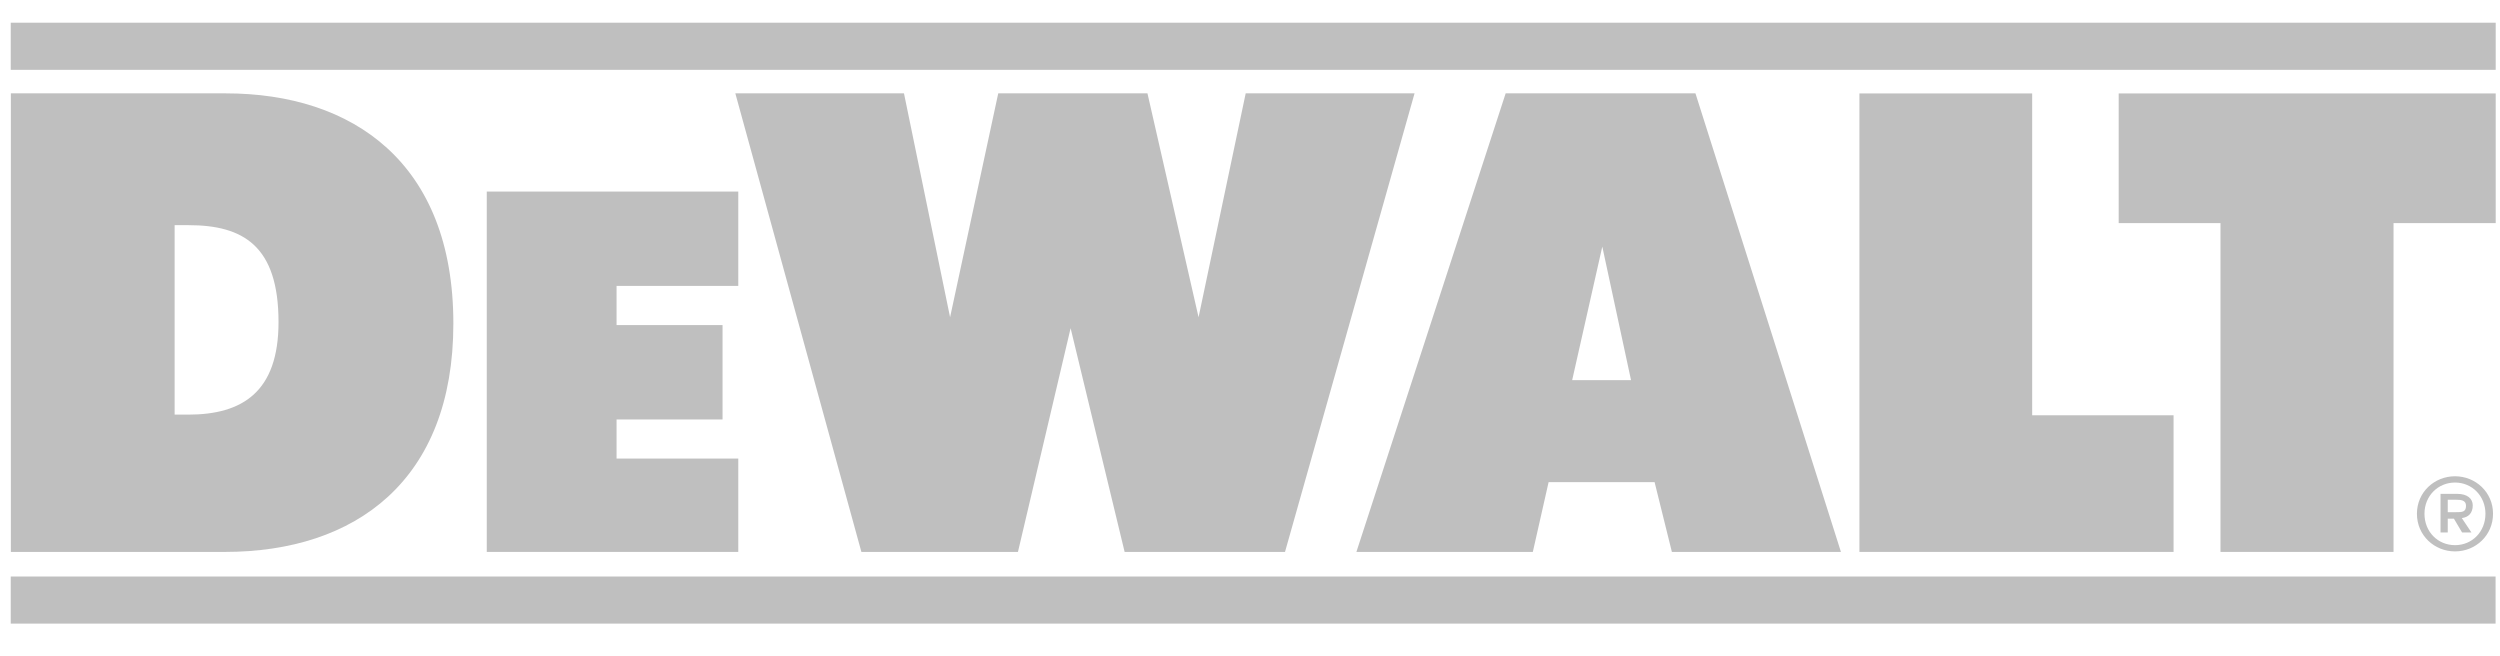 <?xml version="1.0" encoding="UTF-8"?>
<svg xmlns="http://www.w3.org/2000/svg" width="61" height="16" viewBox="0 0 61 16" fill="none">
  <path d="M0.262 0.554H60.895V1.704H0.262V0.554Z" fill="black" fill-opacity="0.25"></path>
  <path d="M0.262 14.067H60.892V15.216H0.262V14.067Z" fill="black" fill-opacity="0.25"></path>
  <path d="M51.696 2.28H60.895V5.444H58.402V13.467H54.18V5.444H51.696V2.28Z" fill="black" fill-opacity="0.25"></path>
  <path d="M45.37 2.28V13.467H53.035V10.133H49.585V2.28H45.37Z" fill="black" fill-opacity="0.25"></path>
  <path d="M36.738 2.278H41.369L44.919 13.467H40.794L40.372 11.764H37.786L37.401 13.467H33.096L36.738 2.278ZM38.361 9.275H39.797L39.096 6.017L38.361 9.275Z" fill="black" fill-opacity="0.25"></path>
  <path d="M34.515 2.278H30.395L29.245 7.741L27.998 2.278H24.357L23.182 7.741L22.057 2.278H17.942L21.018 13.467H24.838L26.123 8.008L27.441 13.467H31.354L34.515 2.278" fill="black" fill-opacity="0.25"></path>
  <path d="M11.877 4.674H18.014V6.976H15.044V7.932H17.63V10.235H15.044V11.189H18.014V13.467H11.877V4.674Z" fill="black" fill-opacity="0.25"></path>
  <path d="M0.265 13.467V2.278H5.506C8.601 2.278 11.062 3.964 11.062 7.895C11.062 11.722 8.679 13.467 5.486 13.467H0.265ZM4.591 10.117C5.919 10.117 6.796 9.559 6.796 7.859C6.796 5.992 5.927 5.494 4.6 5.494H4.261V10.117H4.591Z" fill="black" fill-opacity="0.25"></path>
  <path d="M58.973 12.535C58.973 12.009 59.399 11.621 59.903 11.621C60.403 11.621 60.83 12.009 60.83 12.535C60.83 13.066 60.403 13.454 59.903 13.454C59.399 13.454 58.973 13.066 58.973 12.535ZM59.903 13.302C60.318 13.302 60.645 12.977 60.645 12.535C60.645 12.102 60.318 11.774 59.903 11.774C59.485 11.774 59.157 12.102 59.157 12.535C59.157 12.977 59.485 13.302 59.903 13.302ZM59.725 12.655H59.875L60.075 12.992H60.303L60.068 12.641C60.227 12.621 60.335 12.524 60.335 12.331C60.335 12.17 60.208 12.05 59.954 12.05H59.549V12.992H59.725V12.655ZM59.725 12.497V12.194H59.929C60.043 12.194 60.171 12.202 60.171 12.341C60.171 12.499 60.068 12.497 59.928 12.497H59.725Z" fill="black" fill-opacity="0.25"></path>
</svg>
